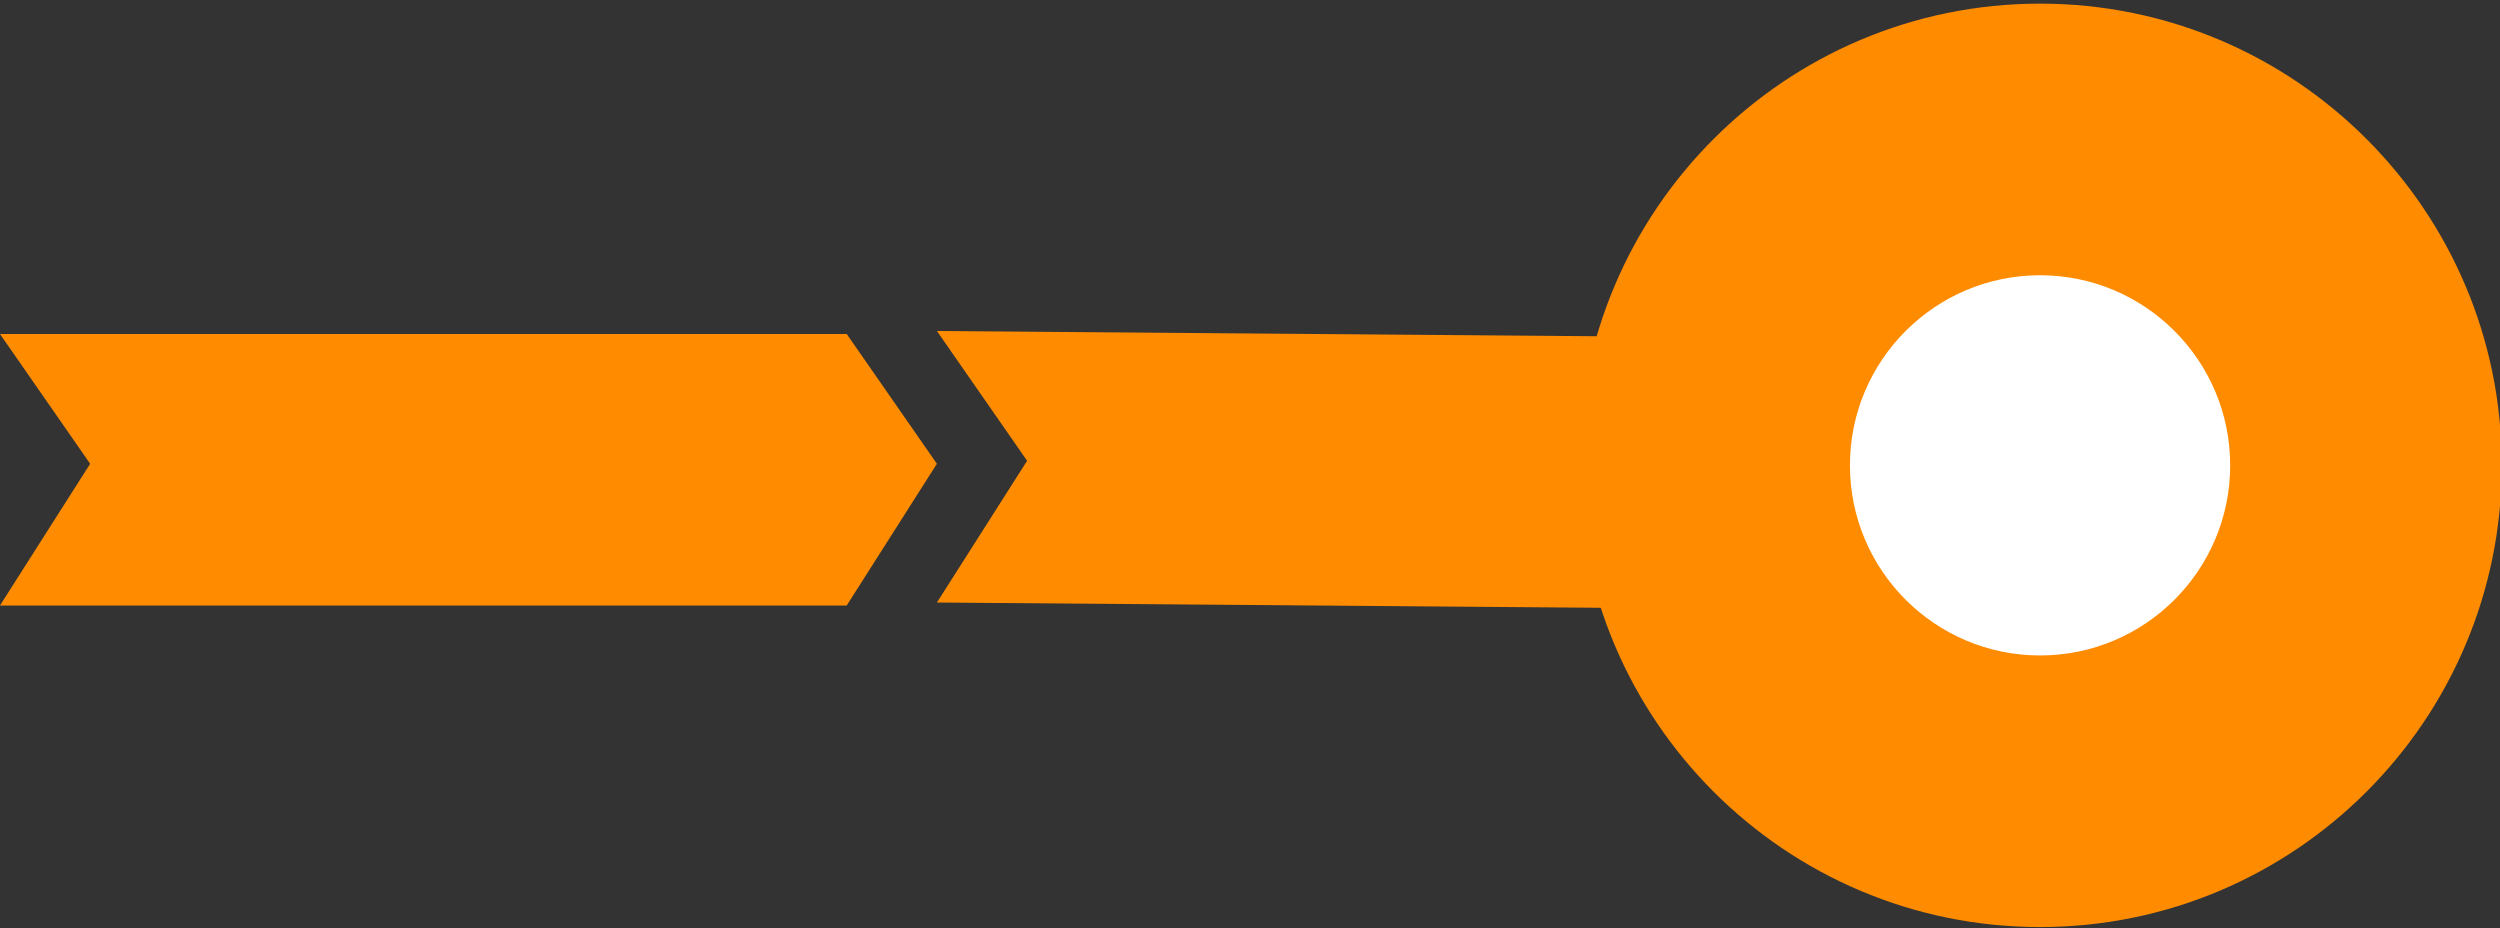 <?xml version="1.0" encoding="UTF-8" standalone="no"?>
<!DOCTYPE svg PUBLIC "-//W3C//DTD SVG 1.1//EN" "http://www.w3.org/Graphics/SVG/1.1/DTD/svg11.dtd">
<svg width="100%" height="100%" viewBox="0 0 272 101" version="1.1" xmlns="http://www.w3.org/2000/svg" xmlns:xlink="http://www.w3.org/1999/xlink" xml:space="preserve" xmlns:serif="http://www.serif.com/" style="fill-rule:evenodd;clip-rule:evenodd;stroke-linejoin:round;stroke-miterlimit:2;">
    <rect x="0" y="0" width="272" height="101" fill="#333333" stroke="none"/>
    <g transform="matrix(1,0,0,1,-1210.12,-2238.19)">
        <g transform="matrix(1,0,0,0.643,1131.2,399.869)">
            <path d="M171.042,2915.49L78.916,2915.49L88.729,2937.45L78.916,2961.43L171.042,2961.43L180.855,2937.45L171.042,2915.49Z" style="fill:rgb(255,140,0);"/>
        </g>
        <g transform="matrix(1,0,0,0.643,1403.87,399.544)">
            <path d="M-10.387,2916.5L-91.813,2915.49L-82.001,2937.45L-91.813,2961.43L-10.387,2962.44L-0.574,2938.46L-10.387,2916.5Z" style="fill:rgb(255,140,0);"/>
        </g>
        <g transform="matrix(1,0,0,1,-392.64,1225.83)">
            <g id="Leadership-courses" serif:id="Leadership courses">
                <g transform="matrix(0.487,0,0,0.487,1447.54,476.954)">
                    <circle cx="774.494" cy="1203.36" r="72.812" style="fill:white;"/>
                </g>
                <g transform="matrix(0.487,0,0,0.487,1447.54,476.954)">
                    <path d="M774.494,1100.21C717.564,1100.21 671.344,1146.43 671.344,1203.36C671.344,1260.29 717.564,1306.51 774.494,1306.51C831.425,1306.51 877.645,1260.29 877.645,1203.36C877.645,1146.43 831.425,1100.21 774.494,1100.21ZM774.494,1160.89C797.936,1160.89 816.968,1179.92 816.968,1203.36C816.968,1226.8 797.936,1245.83 774.494,1245.83C751.053,1245.83 732.021,1226.8 732.021,1203.36C732.021,1179.92 751.053,1160.89 774.494,1160.89Z" style="fill:rgb(255,140,0);"/>
                </g>
            </g>
        </g>
    </g>
</svg>

